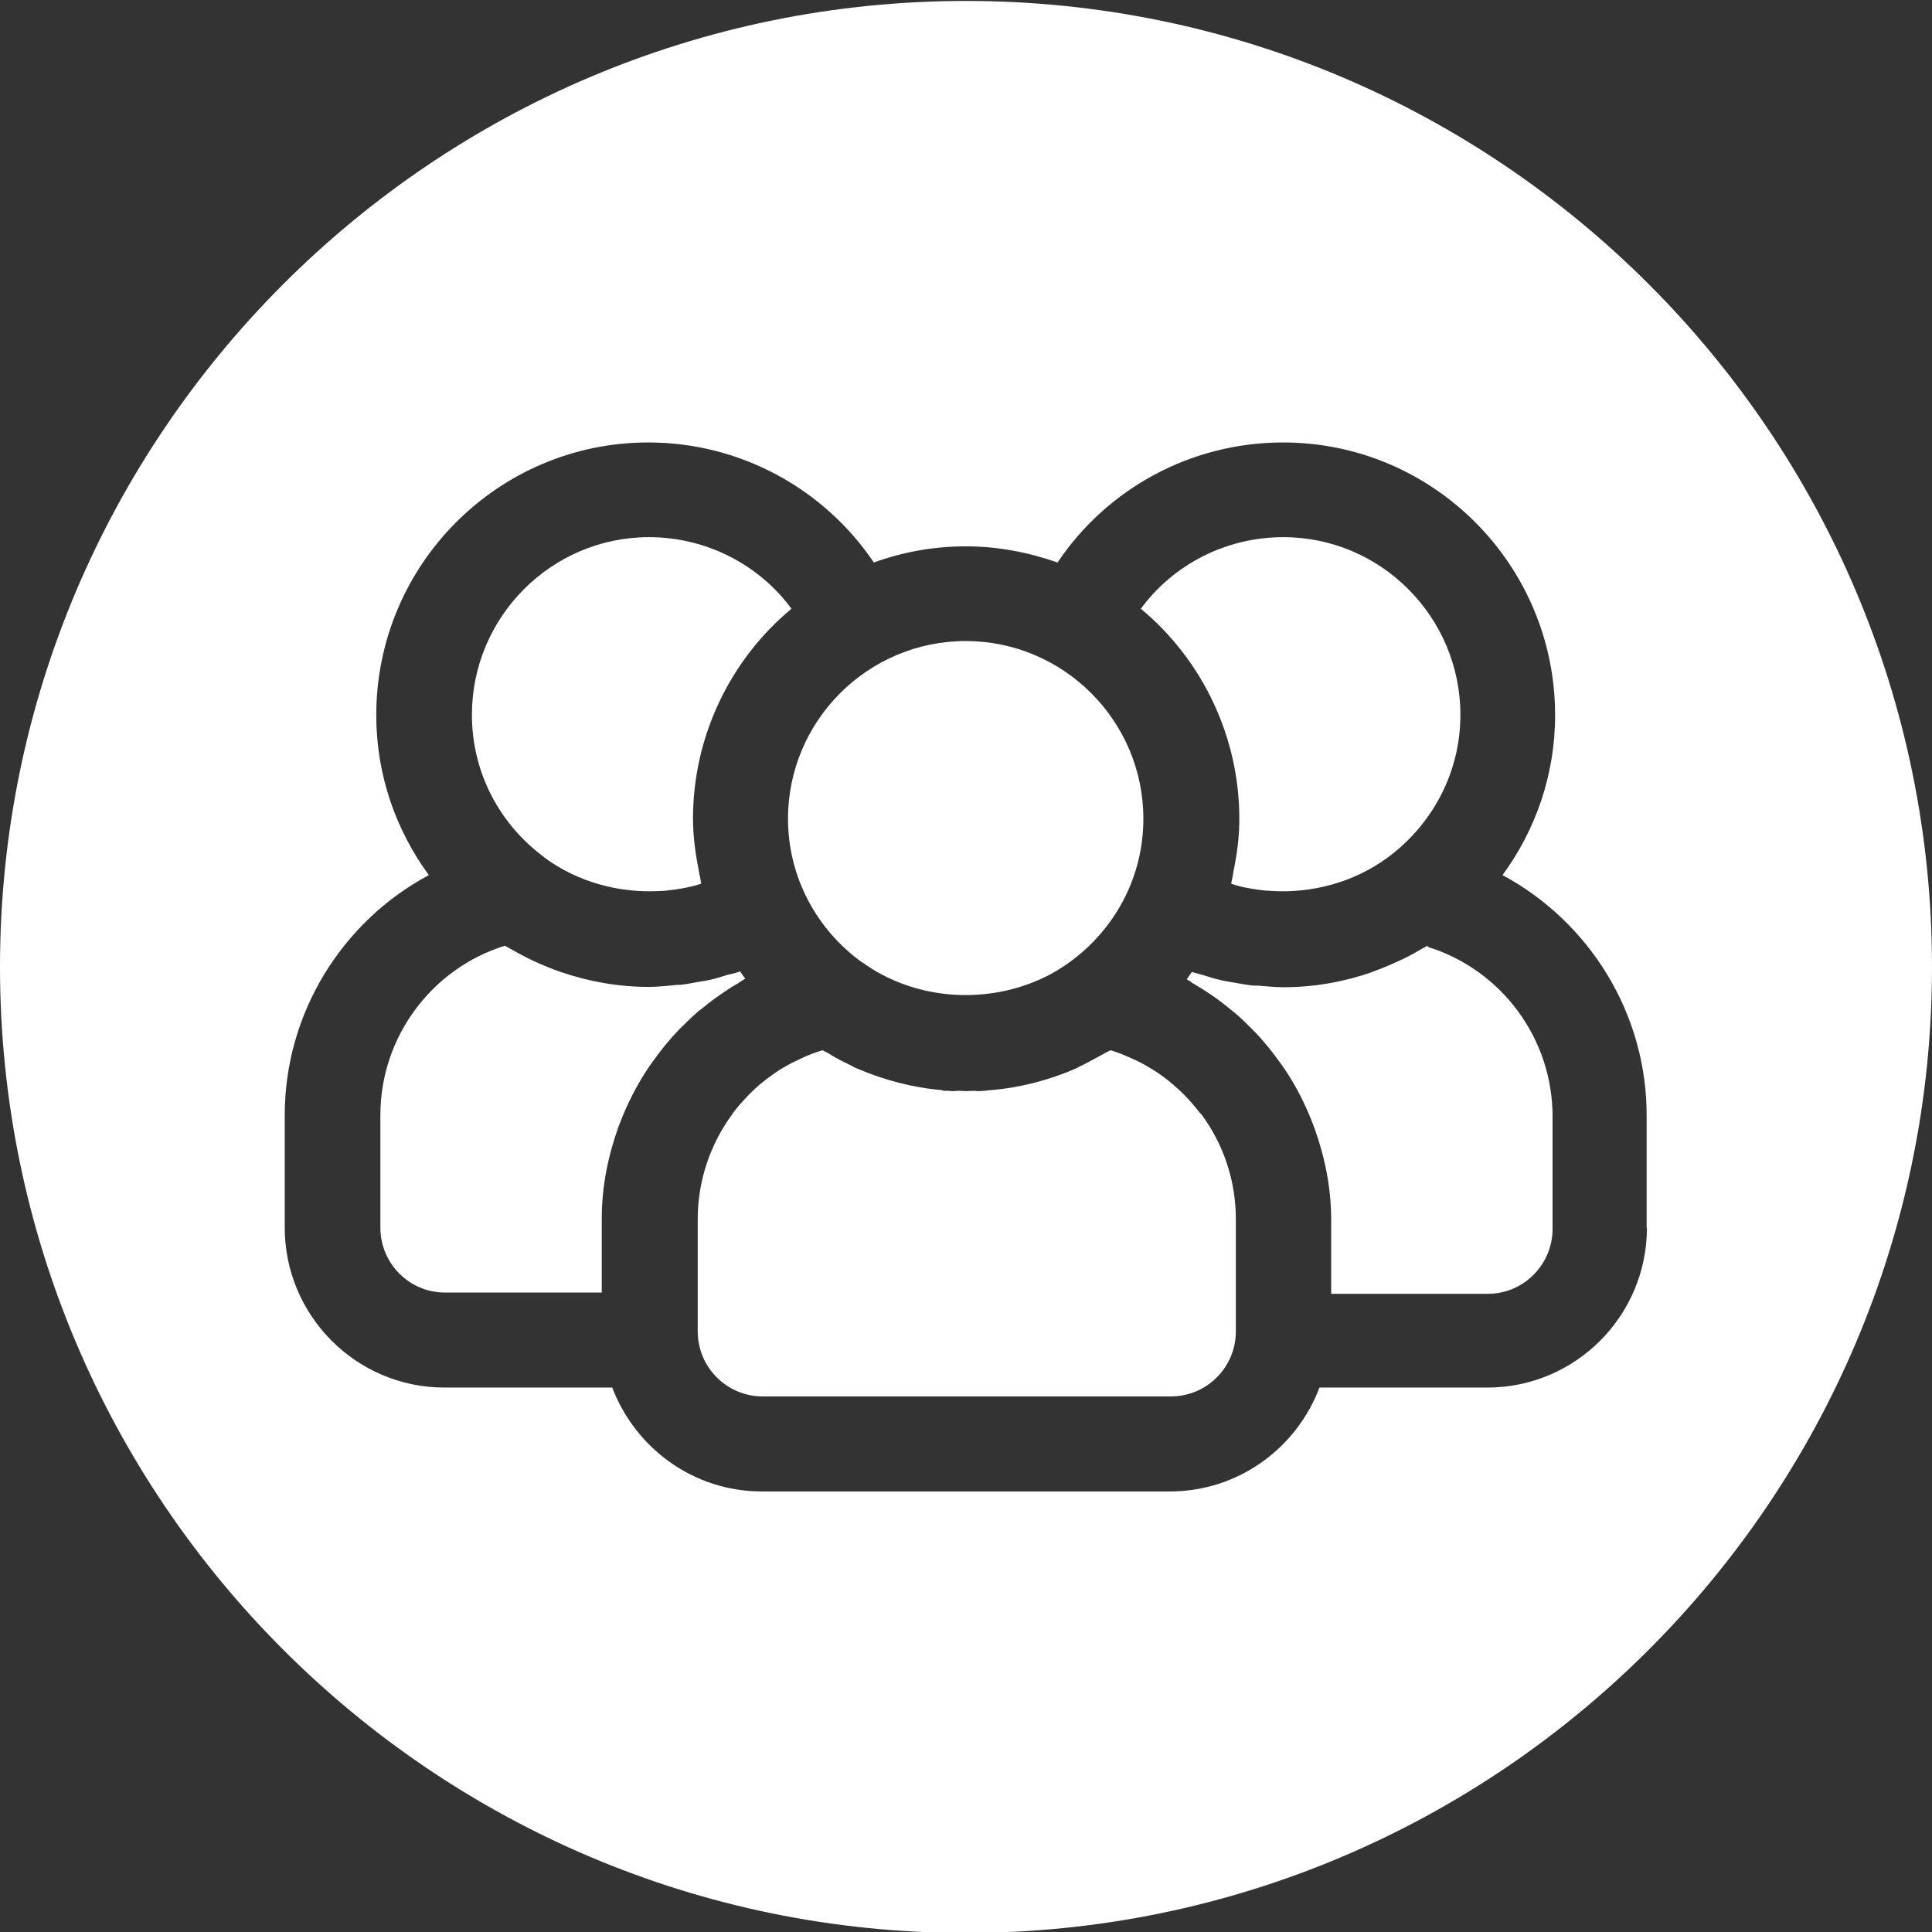 <?xml version="1.0" encoding="UTF-8" standalone="no"?><svg xmlns="http://www.w3.org/2000/svg" xmlns:xlink="http://www.w3.org/1999/xlink" data-name="Layer 1" fill="#ffffff" height="61" preserveAspectRatio="xMidYMid meet" version="1" viewBox="1.5 0.6 61.0 61.0" width="61" zoomAndPan="magnify"><rect x="1.5" y="0.6" width="61.0" height="61.0" fill="#333333" stroke="none"/><g id="change1_1"><path d="M18.68,27.67c1.07,.79,2.39,1.14,3.69,1.06,.05,0,.11,0,.16-.01,.2-.02,.41-.05,.61-.09,.08-.02,.15-.03,.23-.05,.09-.02,.18-.05,.27-.08-.02-.1-.03-.2-.06-.3,0-.02,0-.05-.01-.07-.11-.56-.19-1.12-.19-1.68,0-2.58,1.16-5.01,3.11-6.63-1.03-1.4-2.7-2.26-4.5-2.26-3.08,0-5.59,2.52-5.59,5.61,0,1.85,.9,3.48,2.29,4.5Z"/></g><g id="change1_2"><path d="M31.45,35.02h0s-.02,0-.03,0h0s.02,0,.03,0Z"/></g><g id="change1_3"><path d="M28.72,30.98c.21,.15,.43,.29,.66,.41,.01,0,.03,.01,.04,.02,1.59,.81,3.55,.81,5.15,0,.01,0,.03-.01,.04-.02,.23-.12,.45-.26,.66-.41,1.41-1.02,2.33-2.66,2.33-4.53,0-3.09-2.52-5.61-5.61-5.61s-5.61,2.52-5.61,5.61c0,1.86,.92,3.51,2.33,4.53Z"/></g><g id="change1_4"><path d="M24.41,31.89c.12-.08,.24-.16,.37-.23,.08-.05,.16-.11,.25-.16-.06-.08-.11-.15-.16-.23-.13,.05-.27,.08-.4,.11-.13,.04-.27,.08-.4,.12-.19,.05-.38,.08-.57,.11-.16,.03-.31,.06-.48,.08-.09,.01-.18,0-.27,.02-.25,.02-.5,.05-.76,.05-.97,0-1.91-.17-2.78-.47-.02,0-.04-.02-.06-.02-.25-.09-.5-.19-.74-.3-.09-.04-.17-.08-.25-.12-.18-.09-.36-.19-.54-.29-.06-.04-.12-.06-.18-.1-2.31,.72-3.93,2.88-3.93,5.35v3.55c0,1.13,.91,2.05,2.04,2.05h4.95v-2.33c0-1.02,.2-1.99,.53-2.91,0-.02,.01-.03,.02-.05,.25-.67,.57-1.29,.97-1.88,.03-.04,.05-.07,.08-.11,.25-.35,.52-.69,.82-1,.02-.02,.04-.05,.07-.07,.15-.15,.3-.3,.46-.44,.07-.07,.15-.13,.23-.19,.24-.2,.5-.39,.76-.56Z"/></g><g id="change1_5"><path d="M40.63,26.45c0,.56-.07,1.12-.19,1.68,0,.02,0,.05-.01,.07-.02,.1-.03,.2-.06,.3,.09,.03,.18,.06,.26,.08,.08,.02,.15,.04,.23,.05,.2,.04,.4,.07,.61,.09,.05,0,.11,0,.17,.01,1.29,.08,2.61-.27,3.68-1.06,1.38-1.02,2.29-2.65,2.29-4.5,0-3.09-2.51-5.61-5.59-5.61-1.81,0-3.47,.86-4.5,2.26,1.95,1.62,3.11,4.05,3.11,6.63Z"/></g><g id="change1_6"><path d="M32,.63C15.18,.63,1.5,14.31,1.5,31.13s13.68,30.5,30.5,30.5,30.5-13.68,30.5-30.5S48.82,.63,32,.63Zm21.5,38.73c0,2.79-2.26,5.05-5.04,5.05h-5.3c-.72,1.91-2.56,3.28-4.72,3.28h-12.89c-2.16,0-3.99-1.37-4.72-3.28h-5.3c-2.78,0-5.04-2.27-5.04-5.05v-3.55c0-3.23,1.82-6.12,4.55-7.58-1.04-1.42-1.66-3.16-1.66-5.05,0-4.75,3.85-8.61,8.59-8.61,2.9,0,5.55,1.46,7.12,3.79,.91-.33,1.88-.51,2.9-.51s1.99,.19,2.9,.51c1.57-2.34,4.22-3.79,7.12-3.79,4.74,0,8.59,3.86,8.59,8.61,0,1.89-.62,3.63-1.66,5.05,2.73,1.47,4.55,4.35,4.55,7.58v3.55Z"/></g><g id="change1_7"><path d="M39.4,35.76c-.16-.21-.33-.41-.51-.59-.03-.03-.06-.06-.09-.09-.17-.16-.35-.32-.54-.46-.06-.04-.12-.09-.18-.13-.18-.12-.36-.23-.55-.33-.09-.05-.18-.09-.27-.13-.18-.08-.36-.16-.54-.22-.05-.02-.11-.03-.16-.05-.06,.04-.13,.06-.19,.1-.23,.13-.46,.25-.69,.37-.07,.03-.15,.07-.22,.11-.83,.36-1.73,.6-2.68,.68-.01,0-.02,0-.03,0l-.16,.02h0c-.07,0-.14,.01-.19,.01s-.09,0-.13-.01c-.09,0-.17,.01-.26,.01s-.17-.01-.26-.01c-.04,0-.09,.01-.13,.01-.05,0-.12,0-.19-.01h0s-.05,0-.05,0c0,0,0,0,0,0h-.1s-.02-.02-.03-.02c-.94-.08-1.84-.32-2.68-.68-.08-.03-.15-.07-.22-.11-.24-.11-.47-.23-.69-.37-.06-.04-.13-.06-.19-.1-.05,.02-.11,.03-.16,.05-.19,.06-.37,.14-.54,.22-.09,.04-.18,.09-.27,.13-.19,.1-.38,.21-.55,.33-.06,.04-.12,.09-.18,.13-.19,.14-.37,.29-.54,.46-.03,.03-.06,.06-.09,.09-.18,.19-.36,.38-.51,.59,0,0,0,.01-.01,.02-.69,.94-1.09,2.09-1.09,3.31v3.55c0,1.13,.92,2.05,2.05,2.05h12.89c1.13,0,2.05-.92,2.05-2.05v-3.55c0-1.23-.4-2.38-1.09-3.31,0,0,0-.01-.01-.02Z"/></g><g id="change1_8"><path d="M46.57,30.46c-.06,.04-.12,.06-.18,.1-.17,.1-.35,.2-.53,.29-.09,.04-.17,.08-.26,.12-.24,.11-.48,.21-.73,.3-.02,0-.05,.02-.07,.03-.87,.3-1.8,.47-2.78,.47-.27,0-.53-.03-.8-.05-.08,0-.15,0-.23-.01-.16-.02-.32-.05-.49-.08-.19-.03-.38-.06-.56-.11-.14-.03-.27-.08-.41-.12-.13-.04-.27-.07-.4-.11-.05,.08-.11,.15-.16,.23,.09,.05,.16,.11,.25,.16,.12,.07,.25,.15,.37,.23,.27,.17,.52,.36,.76,.56,.08,.06,.15,.12,.23,.19,.16,.14,.31,.29,.46,.44,.02,.02,.04,.05,.07,.07,.3,.31,.57,.65,.82,1,.03,.04,.05,.07,.08,.11,.4,.58,.72,1.21,.97,1.88,0,.02,.01,.03,.02,.05,.33,.92,.53,1.89,.53,2.91v2.33h4.95c1.12,0,2.04-.92,2.04-2.05v-3.55c0-2.47-1.62-4.63-3.93-5.35Z"/></g></svg>